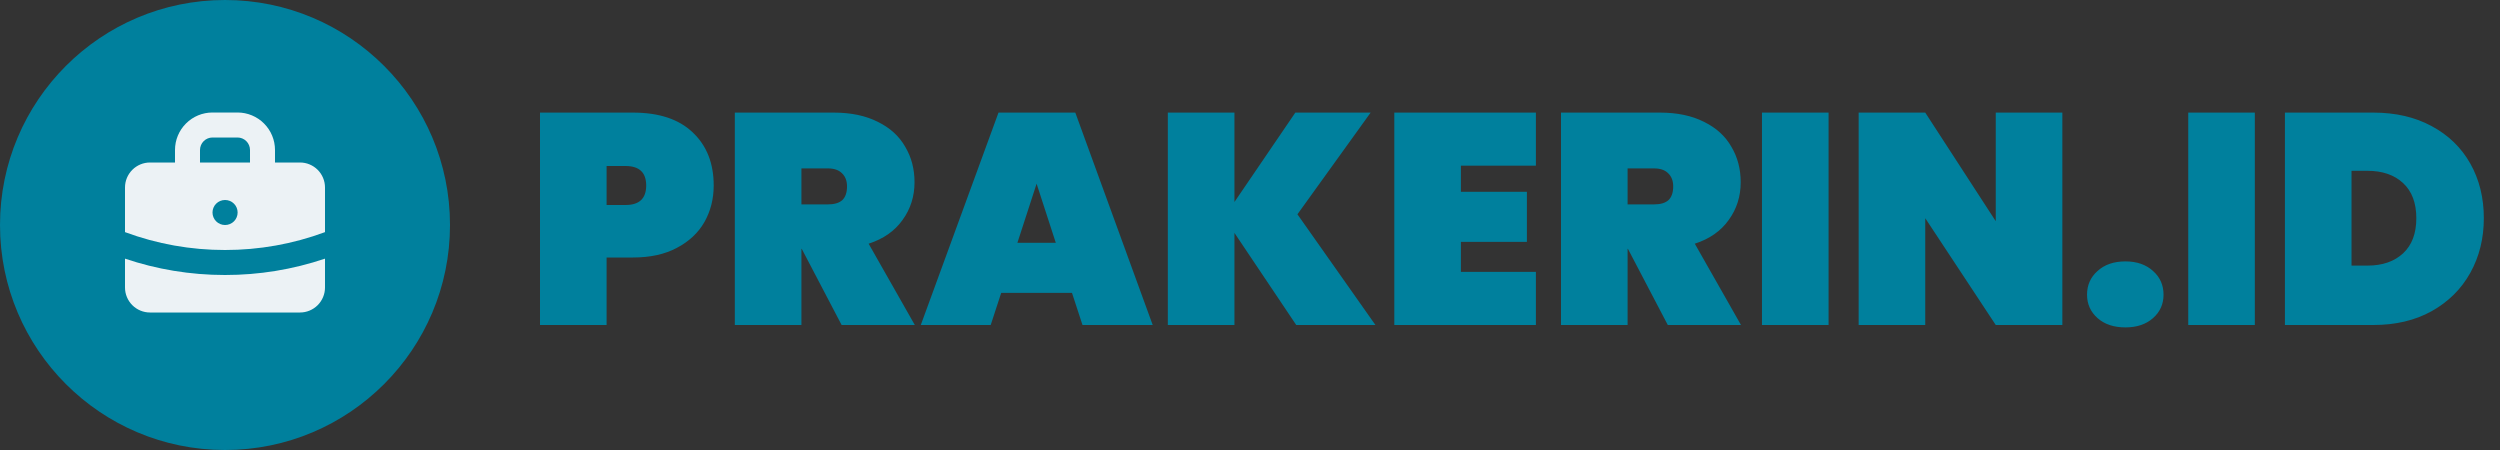 <svg width="200" height="36" viewBox="0 0 200 36" fill="none" xmlns="http://www.w3.org/2000/svg">
<rect x="0" y="0" width="200" height="36" fill="#333333" stroke="none"/>
<path d="M57.096 14.84C57.096 15.912 56.848 16.888 56.352 17.768C55.856 18.632 55.12 19.32 54.144 19.832C53.184 20.344 52.016 20.6 50.64 20.6H48.528V26H43.2V9.008H50.64C52.72 9.008 54.312 9.536 55.416 10.592C56.536 11.648 57.096 13.064 57.096 14.84ZM50.04 16.4C51.144 16.4 51.696 15.88 51.696 14.84C51.696 13.8 51.144 13.28 50.04 13.28H48.528V16.4H50.04ZM67.33 26L64.138 19.904H64.114V26H58.786V9.008H66.706C68.082 9.008 69.258 9.256 70.234 9.752C71.21 10.232 71.938 10.896 72.418 11.744C72.914 12.576 73.162 13.52 73.162 14.576C73.162 15.712 72.842 16.72 72.202 17.6C71.578 18.48 70.674 19.112 69.49 19.496L73.186 26H67.33ZM64.114 16.352H66.226C66.738 16.352 67.122 16.24 67.378 16.016C67.634 15.776 67.762 15.408 67.762 14.912C67.762 14.464 67.626 14.112 67.354 13.856C67.098 13.6 66.722 13.472 66.226 13.472H64.114V16.352ZM85.76 23.432H80.096L79.256 26H73.664L79.88 9.008H86.024L92.216 26H86.6L85.76 23.432ZM84.464 19.424L82.928 14.696L81.392 19.424H84.464ZM103.699 26L98.755 18.632V26H93.427V9.008H98.755V16.16L103.627 9.008H109.651L103.795 17.144L110.035 26H103.699ZM116.872 13.256V15.344H122.152V19.352H116.872V21.752H122.872V26H111.544V9.008H122.872V13.256H116.872ZM133.424 26L130.232 19.904H130.208V26H124.88V9.008H132.8C134.176 9.008 135.352 9.256 136.328 9.752C137.304 10.232 138.032 10.896 138.512 11.744C139.008 12.576 139.256 13.52 139.256 14.576C139.256 15.712 138.936 16.72 138.296 17.6C137.672 18.48 136.768 19.112 135.584 19.496L139.28 26H133.424ZM130.208 16.352H132.32C132.832 16.352 133.216 16.24 133.472 16.016C133.728 15.776 133.856 15.408 133.856 14.912C133.856 14.464 133.72 14.112 133.448 13.856C133.192 13.6 132.816 13.472 132.32 13.472H130.208V16.352ZM146.286 9.008V26H140.958V9.008H146.286ZM164.988 26H159.66L154.02 17.456V26H148.692V9.008H154.02L159.66 17.696V9.008H164.988V26ZM170.035 26.192C169.107 26.192 168.363 25.944 167.803 25.448C167.243 24.952 166.963 24.328 166.963 23.576C166.963 22.808 167.243 22.176 167.803 21.68C168.363 21.168 169.107 20.912 170.035 20.912C170.947 20.912 171.683 21.168 172.243 21.68C172.803 22.176 173.083 22.808 173.083 23.576C173.083 24.328 172.803 24.952 172.243 25.448C171.683 25.944 170.947 26.192 170.035 26.192ZM180.387 9.008V26H175.059V9.008H180.387ZM189.874 9.008C191.65 9.008 193.202 9.368 194.53 10.088C195.874 10.808 196.906 11.808 197.626 13.088C198.346 14.368 198.706 15.824 198.706 17.456C198.706 19.072 198.346 20.528 197.626 21.824C196.906 23.12 195.874 24.144 194.53 24.896C193.202 25.632 191.65 26 189.874 26H182.794V9.008H189.874ZM189.394 21.248C190.594 21.248 191.546 20.92 192.25 20.264C192.954 19.608 193.306 18.672 193.306 17.456C193.306 16.24 192.954 15.304 192.25 14.648C191.546 13.992 190.594 13.664 189.394 13.664H188.122V21.248H189.394Z" fill="#00809D"/>
<circle cx="18" cy="18" r="18" fill="#00809D"/>
<path fill-rule="evenodd" clip-rule="evenodd" d="M14 13V12C14 11.204 14.316 10.441 14.879 9.879C15.441 9.316 16.204 9 17 9H19C19.796 9 20.559 9.316 21.121 9.879C21.684 10.441 22 11.204 22 12V13H24C24.53 13 25.039 13.211 25.414 13.586C25.789 13.961 26 14.47 26 15V18.57C23.44 19.519 20.73 20.003 18 20C15.27 20.003 12.56 19.519 10 18.57V15C10 14.47 10.211 13.961 10.586 13.586C10.961 13.211 11.47 13 12 13H14ZM16 12C16 11.735 16.105 11.48 16.293 11.293C16.48 11.105 16.735 11 17 11H19C19.265 11 19.52 11.105 19.707 11.293C19.895 11.48 20 11.735 20 12V13H16V12ZM17 17C17 16.735 17.105 16.48 17.293 16.293C17.48 16.105 17.735 16 18 16H18.01C18.275 16 18.53 16.105 18.717 16.293C18.905 16.48 19.01 16.735 19.01 17C19.01 17.265 18.905 17.52 18.717 17.707C18.53 17.895 18.275 18 18.01 18H18C17.735 18 17.48 17.895 17.293 17.707C17.105 17.52 17 17.265 17 17Z" fill="#ECF2F5"/>
<path d="M10 20.692V23C10 23.53 10.211 24.039 10.586 24.414C10.961 24.789 11.47 25 12 25H24C24.53 25 25.039 24.789 25.414 24.414C25.789 24.039 26 23.53 26 23V20.692C23.422 21.561 20.72 22.003 18 22C15.204 22 12.513 21.54 10 20.692Z" fill="#ECF2F5"/>
</svg>
